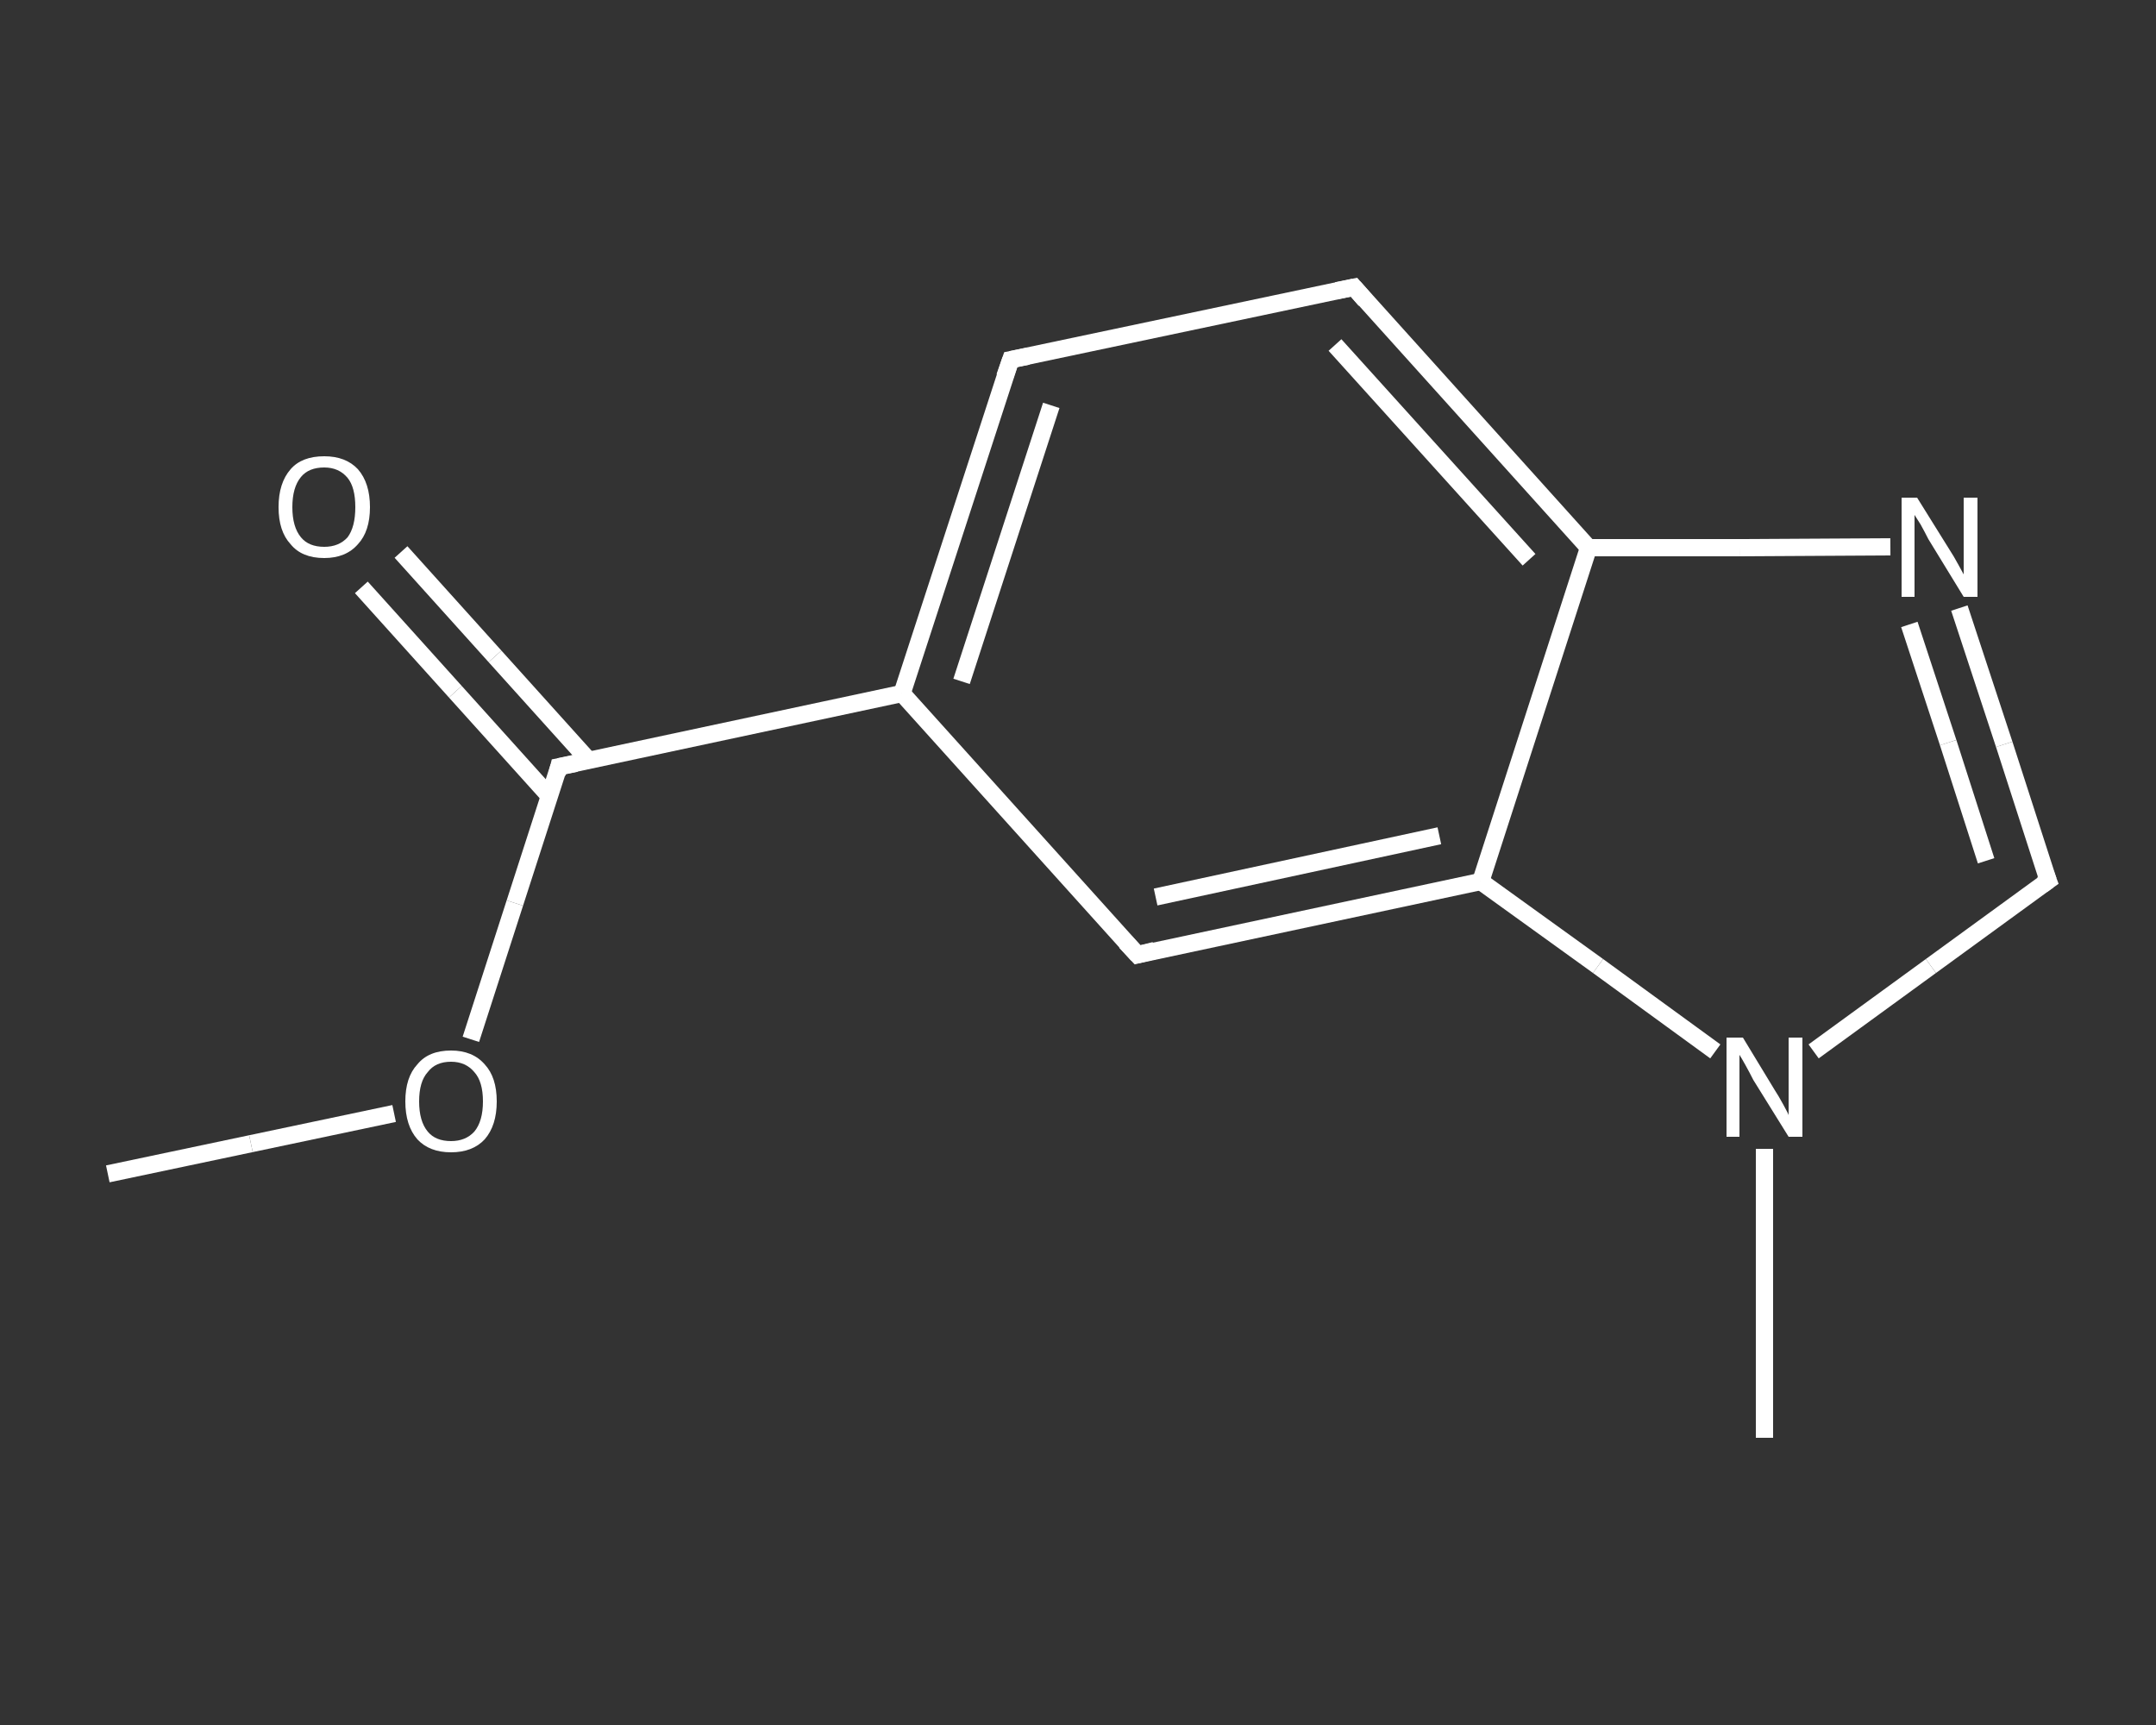 <?xml version='1.0' encoding='iso-8859-1'?>
<svg version='1.1' baseProfile='full'
              xmlns='http://www.w3.org/2000/svg'
                      xmlns:rdkit='http://www.rdkit.org/xml'
                      xmlns:xlink='http://www.w3.org/1999/xlink'
                  xml:space='preserve'
width='250px' height='200px' viewBox='0 0 250 200'>
<rect x="0" y="0" width="250" height="200" fill="#333333" stroke="none"/>
<!-- END OF HEADER -->
<rect style='opacity:1.0;fill:transparent;stroke:none' width='250.0' height='200.0' x='0.0' y='0.0'> </rect>
<path class='bond-0 atom-0 atom-1' d='M 12.5,136.1 L 29.1,132.6' style='fill:none;fill-rule:evenodd;stroke:#FFFFFF;stroke-width:2.0px;stroke-linecap:butt;stroke-linejoin:miter;stroke-opacity:1' />
<path class='bond-0 atom-0 atom-1' d='M 29.1,132.6 L 45.7,129.1' style='fill:none;fill-rule:evenodd;stroke:#FFFFFF;stroke-width:2.0px;stroke-linecap:butt;stroke-linejoin:miter;stroke-opacity:1' />
<path class='bond-1 atom-1 atom-2' d='M 54.6,120.5 L 59.7,104.7' style='fill:none;fill-rule:evenodd;stroke:#FFFFFF;stroke-width:2.0px;stroke-linecap:butt;stroke-linejoin:miter;stroke-opacity:1' />
<path class='bond-1 atom-1 atom-2' d='M 59.7,104.7 L 64.8,88.9' style='fill:none;fill-rule:evenodd;stroke:#FFFFFF;stroke-width:2.0px;stroke-linecap:butt;stroke-linejoin:miter;stroke-opacity:1' />
<path class='bond-2 atom-2 atom-3' d='M 68.3,88.2 L 57.4,76.1' style='fill:none;fill-rule:evenodd;stroke:#FFFFFF;stroke-width:2.0px;stroke-linecap:butt;stroke-linejoin:miter;stroke-opacity:1' />
<path class='bond-2 atom-2 atom-3' d='M 57.4,76.1 L 46.5,64.0' style='fill:none;fill-rule:evenodd;stroke:#FFFFFF;stroke-width:2.0px;stroke-linecap:butt;stroke-linejoin:miter;stroke-opacity:1' />
<path class='bond-2 atom-2 atom-3' d='M 63.7,92.3 L 52.8,80.2' style='fill:none;fill-rule:evenodd;stroke:#FFFFFF;stroke-width:2.0px;stroke-linecap:butt;stroke-linejoin:miter;stroke-opacity:1' />
<path class='bond-2 atom-2 atom-3' d='M 52.8,80.2 L 41.9,68.1' style='fill:none;fill-rule:evenodd;stroke:#FFFFFF;stroke-width:2.0px;stroke-linecap:butt;stroke-linejoin:miter;stroke-opacity:1' />
<path class='bond-3 atom-2 atom-4' d='M 64.8,88.9 L 104.6,80.4' style='fill:none;fill-rule:evenodd;stroke:#FFFFFF;stroke-width:2.0px;stroke-linecap:butt;stroke-linejoin:miter;stroke-opacity:1' />
<path class='bond-4 atom-4 atom-5' d='M 104.6,80.4 L 117.2,41.7' style='fill:none;fill-rule:evenodd;stroke:#FFFFFF;stroke-width:2.0px;stroke-linecap:butt;stroke-linejoin:miter;stroke-opacity:1' />
<path class='bond-4 atom-4 atom-5' d='M 111.5,79.0 L 121.9,47.0' style='fill:none;fill-rule:evenodd;stroke:#FFFFFF;stroke-width:2.0px;stroke-linecap:butt;stroke-linejoin:miter;stroke-opacity:1' />
<path class='bond-5 atom-5 atom-6' d='M 117.2,41.7 L 157.0,33.3' style='fill:none;fill-rule:evenodd;stroke:#FFFFFF;stroke-width:2.0px;stroke-linecap:butt;stroke-linejoin:miter;stroke-opacity:1' />
<path class='bond-6 atom-6 atom-7' d='M 157.0,33.3 L 184.2,63.5' style='fill:none;fill-rule:evenodd;stroke:#FFFFFF;stroke-width:2.0px;stroke-linecap:butt;stroke-linejoin:miter;stroke-opacity:1' />
<path class='bond-6 atom-6 atom-7' d='M 154.8,40.0 L 177.3,64.9' style='fill:none;fill-rule:evenodd;stroke:#FFFFFF;stroke-width:2.0px;stroke-linecap:butt;stroke-linejoin:miter;stroke-opacity:1' />
<path class='bond-7 atom-7 atom-8' d='M 184.2,63.5 L 201.7,63.5' style='fill:none;fill-rule:evenodd;stroke:#FFFFFF;stroke-width:2.0px;stroke-linecap:butt;stroke-linejoin:miter;stroke-opacity:1' />
<path class='bond-7 atom-7 atom-8' d='M 201.7,63.5 L 219.2,63.4' style='fill:none;fill-rule:evenodd;stroke:#FFFFFF;stroke-width:2.0px;stroke-linecap:butt;stroke-linejoin:miter;stroke-opacity:1' />
<path class='bond-8 atom-8 atom-9' d='M 227.2,70.5 L 232.4,86.3' style='fill:none;fill-rule:evenodd;stroke:#FFFFFF;stroke-width:2.0px;stroke-linecap:butt;stroke-linejoin:miter;stroke-opacity:1' />
<path class='bond-8 atom-8 atom-9' d='M 232.4,86.3 L 237.5,102.1' style='fill:none;fill-rule:evenodd;stroke:#FFFFFF;stroke-width:2.0px;stroke-linecap:butt;stroke-linejoin:miter;stroke-opacity:1' />
<path class='bond-8 atom-8 atom-9' d='M 221.4,72.4 L 225.9,86.1' style='fill:none;fill-rule:evenodd;stroke:#FFFFFF;stroke-width:2.0px;stroke-linecap:butt;stroke-linejoin:miter;stroke-opacity:1' />
<path class='bond-8 atom-8 atom-9' d='M 225.9,86.1 L 230.3,99.8' style='fill:none;fill-rule:evenodd;stroke:#FFFFFF;stroke-width:2.0px;stroke-linecap:butt;stroke-linejoin:miter;stroke-opacity:1' />
<path class='bond-9 atom-9 atom-10' d='M 237.5,102.1 L 223.9,112.0' style='fill:none;fill-rule:evenodd;stroke:#FFFFFF;stroke-width:2.0px;stroke-linecap:butt;stroke-linejoin:miter;stroke-opacity:1' />
<path class='bond-9 atom-9 atom-10' d='M 223.9,112.0 L 210.3,121.9' style='fill:none;fill-rule:evenodd;stroke:#FFFFFF;stroke-width:2.0px;stroke-linecap:butt;stroke-linejoin:miter;stroke-opacity:1' />
<path class='bond-10 atom-10 atom-11' d='M 204.6,133.2 L 204.6,150.0' style='fill:none;fill-rule:evenodd;stroke:#FFFFFF;stroke-width:2.0px;stroke-linecap:butt;stroke-linejoin:miter;stroke-opacity:1' />
<path class='bond-10 atom-10 atom-11' d='M 204.6,150.0 L 204.6,166.7' style='fill:none;fill-rule:evenodd;stroke:#FFFFFF;stroke-width:2.0px;stroke-linecap:butt;stroke-linejoin:miter;stroke-opacity:1' />
<path class='bond-11 atom-10 atom-12' d='M 198.9,121.9 L 185.3,112.0' style='fill:none;fill-rule:evenodd;stroke:#FFFFFF;stroke-width:2.0px;stroke-linecap:butt;stroke-linejoin:miter;stroke-opacity:1' />
<path class='bond-11 atom-10 atom-12' d='M 185.3,112.0 L 171.7,102.2' style='fill:none;fill-rule:evenodd;stroke:#FFFFFF;stroke-width:2.0px;stroke-linecap:butt;stroke-linejoin:miter;stroke-opacity:1' />
<path class='bond-12 atom-12 atom-13' d='M 171.7,102.2 L 131.9,110.7' style='fill:none;fill-rule:evenodd;stroke:#FFFFFF;stroke-width:2.0px;stroke-linecap:butt;stroke-linejoin:miter;stroke-opacity:1' />
<path class='bond-12 atom-12 atom-13' d='M 166.9,96.9 L 134.0,104.0' style='fill:none;fill-rule:evenodd;stroke:#FFFFFF;stroke-width:2.0px;stroke-linecap:butt;stroke-linejoin:miter;stroke-opacity:1' />
<path class='bond-13 atom-13 atom-4' d='M 131.9,110.7 L 104.6,80.4' style='fill:none;fill-rule:evenodd;stroke:#FFFFFF;stroke-width:2.0px;stroke-linecap:butt;stroke-linejoin:miter;stroke-opacity:1' />
<path class='bond-14 atom-12 atom-7' d='M 171.7,102.2 L 184.2,63.5' style='fill:none;fill-rule:evenodd;stroke:#FFFFFF;stroke-width:2.0px;stroke-linecap:butt;stroke-linejoin:miter;stroke-opacity:1' />
<path d='M 64.6,89.7 L 64.8,88.9 L 66.8,88.5' style='fill:none;stroke:#FFFFFF;stroke-width:2.0px;stroke-linecap:butt;stroke-linejoin:miter;stroke-opacity:1;' />
<path d='M 116.5,43.7 L 117.2,41.7 L 119.2,41.3' style='fill:none;stroke:#FFFFFF;stroke-width:2.0px;stroke-linecap:butt;stroke-linejoin:miter;stroke-opacity:1;' />
<path d='M 155.0,33.7 L 157.0,33.3 L 158.3,34.8' style='fill:none;stroke:#FFFFFF;stroke-width:2.0px;stroke-linecap:butt;stroke-linejoin:miter;stroke-opacity:1;' />
<path d='M 237.2,101.3 L 237.5,102.1 L 236.8,102.6' style='fill:none;stroke:#FFFFFF;stroke-width:2.0px;stroke-linecap:butt;stroke-linejoin:miter;stroke-opacity:1;' />
<path d='M 133.9,110.2 L 131.9,110.7 L 130.5,109.2' style='fill:none;stroke:#FFFFFF;stroke-width:2.0px;stroke-linecap:butt;stroke-linejoin:miter;stroke-opacity:1;' />
<path class='atom-1' d='M 47.0 127.7
Q 47.0 124.9, 48.4 123.4
Q 49.7 121.8, 52.3 121.8
Q 54.8 121.8, 56.2 123.4
Q 57.6 124.9, 57.6 127.7
Q 57.6 130.5, 56.2 132.1
Q 54.8 133.6, 52.3 133.6
Q 49.8 133.6, 48.4 132.1
Q 47.0 130.5, 47.0 127.7
M 52.3 132.3
Q 54.0 132.3, 55.0 131.2
Q 56.0 130.0, 56.0 127.7
Q 56.0 125.4, 55.0 124.3
Q 54.0 123.1, 52.3 123.1
Q 50.5 123.1, 49.6 124.3
Q 48.6 125.4, 48.6 127.7
Q 48.6 130.0, 49.6 131.2
Q 50.5 132.3, 52.3 132.3
' fill='#FFFFFF'/>
<path class='atom-3' d='M 32.3 58.8
Q 32.3 56.0, 33.7 54.4
Q 35.0 52.9, 37.6 52.9
Q 40.1 52.9, 41.5 54.4
Q 42.9 56.0, 42.9 58.8
Q 42.9 61.6, 41.5 63.1
Q 40.1 64.7, 37.6 64.7
Q 35.0 64.7, 33.7 63.1
Q 32.3 61.6, 32.3 58.8
M 37.6 63.4
Q 39.3 63.4, 40.3 62.3
Q 41.2 61.1, 41.2 58.8
Q 41.2 56.5, 40.3 55.4
Q 39.3 54.2, 37.6 54.2
Q 35.8 54.2, 34.9 55.3
Q 33.9 56.5, 33.9 58.8
Q 33.9 61.1, 34.9 62.3
Q 35.8 63.4, 37.6 63.4
' fill='#FFFFFF'/>
<path class='atom-8' d='M 222.3 57.7
L 226.1 63.8
Q 226.5 64.4, 227.1 65.5
Q 227.7 66.6, 227.7 66.6
L 227.7 57.7
L 229.3 57.7
L 229.3 69.2
L 227.7 69.2
L 223.6 62.5
Q 223.2 61.7, 222.7 60.8
Q 222.2 60.0, 222.0 59.7
L 222.0 69.2
L 220.5 69.2
L 220.5 57.7
L 222.3 57.7
' fill='#FFFFFF'/>
<path class='atom-10' d='M 202.1 120.3
L 205.8 126.4
Q 206.2 127.0, 206.8 128.1
Q 207.4 129.2, 207.4 129.3
L 207.4 120.3
L 209.0 120.3
L 209.0 131.8
L 207.4 131.8
L 203.3 125.2
Q 202.9 124.4, 202.4 123.5
Q 201.9 122.6, 201.7 122.3
L 201.7 131.8
L 200.2 131.8
L 200.2 120.3
L 202.1 120.3
' fill='#FFFFFF'/>
</svg>

